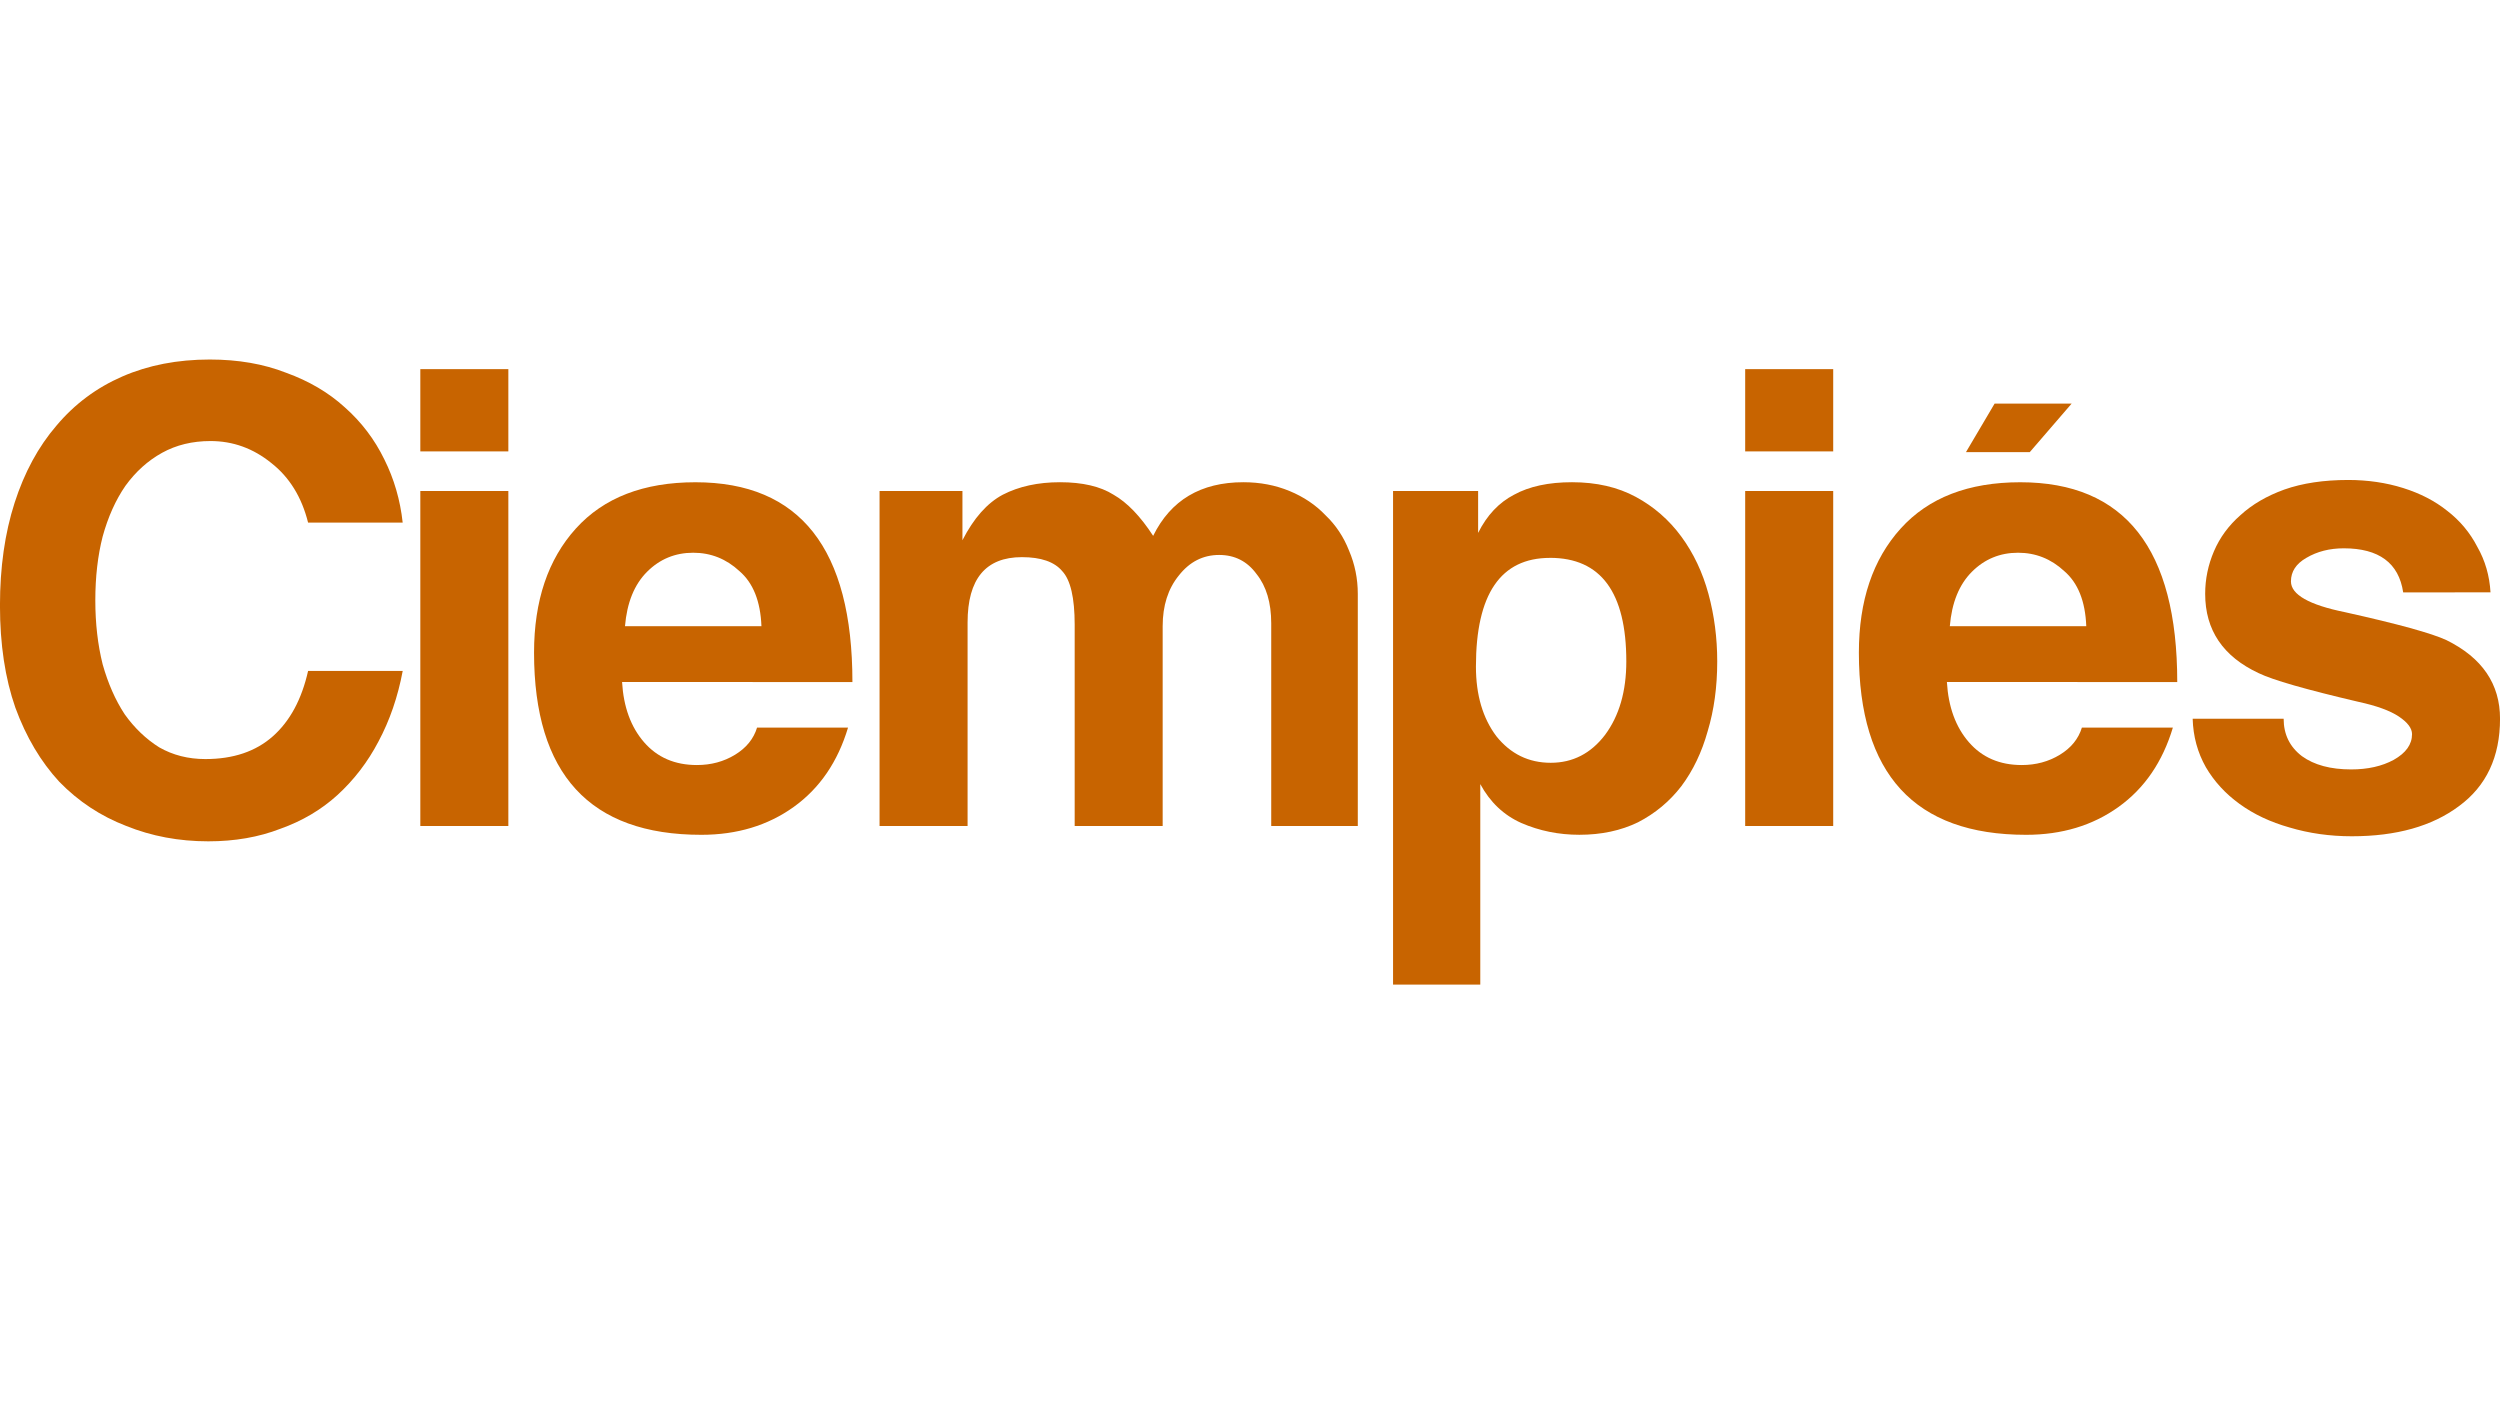 <?xml version="1.0" encoding="UTF-8" standalone="no"?>
<!-- Created with Inkscape (http://www.inkscape.org/) -->

<svg
   viewBox="-50 -50 192 108"
   version="1.1"
   id="svg5"
   inkscape:version="1.2.2 (b0a8486541, 2022-12-01)"
   sodipodi:docname="TEXTO~16x9.svg"
   width="1600"
   height="900"
   xmlns:inkscape="http://www.inkscape.org/namespaces/inkscape"
   xmlns:sodipodi="http://sodipodi.sourceforge.net/DTD/sodipodi-0.dtd"
   xmlns="http://www.w3.org/2000/svg"
   xmlns:svg="http://www.w3.org/2000/svg">
  <sodipodi:namedview
     id="namedview7"
     pagecolor="#ffffff"
     bordercolor="#000000"
     borderopacity="0.25"
     inkscape:showpageshadow="2"
     inkscape:pageopacity="0.0"
     inkscape:pagecheckerboard="0"
     inkscape:deskcolor="#d1d1d1"
     inkscape:document-units="px"
     showgrid="false"
     inkscape:zoom="0.9025"
     inkscape:cx="800"
     inkscape:cy="450.41551"
     inkscape:window-width="1920"
     inkscape:window-height="1016"
     inkscape:window-x="0"
     inkscape:window-y="27"
     inkscape:window-maximized="1"
     inkscape:current-layer="layer1"
     showguides="true"
     inkscape:lockguides="false">
    <sodipodi:guide
       position="-3.191,59.867"
       orientation="0,-1"
       id="guide296"
       inkscape:locked="false" />
  </sodipodi:namedview>
  <defs
     id="defs" />
  <g
     inkscape:label="Layer 1"
     inkscape:groupmode="layer"
     id="layer1"
     style="fill:#c86400;fill-opacity:1">
    <g
       aria-label="Ciempiés"
       id="ciempies"
       style="font-size:24.117px;font-family:Coolvetica;-inkscape-font-specification:Coolvetica;stroke-width:2.01"
       transform="matrix(2.336,0,0,2.339,22.64,-138.111)">
      <path
         d="m -20.967,54.83 q -0.314,-1.254 -1.206,-1.954 -0.892,-0.724 -2.002,-0.724 -0.892,0 -1.592,0.386 -0.699,0.386 -1.206,1.085 -0.482,0.699 -0.748,1.664 -0.241,0.941 -0.241,2.098 0,1.134 0.241,2.098 0.265,0.941 0.724,1.64 0.482,0.675 1.134,1.085 0.675,0.386 1.519,0.386 1.375,0 2.219,-0.748 0.844,-0.748 1.158,-2.146 h 3.111 q -0.241,1.278 -0.796,2.315 -0.531,1.013 -1.351,1.761 -0.796,0.724 -1.881,1.109 -1.061,0.41 -2.364,0.41 -1.447,0 -2.701,-0.506 -1.254,-0.482 -2.195,-1.447 -0.916,-0.989 -1.447,-2.436 -0.506,-1.447 -0.506,-3.352 0,-1.881 0.482,-3.376 0.482,-1.495 1.375,-2.532 0.892,-1.061 2.171,-1.616 1.278,-0.555 2.87,-0.555 1.399,0 2.508,0.434 1.134,0.41 1.929,1.134 0.82,0.724 1.302,1.712 0.482,0.965 0.603,2.074 z"
         id="path964" />
      <path
         d="m -14.383,64.791 h -2.894 V 53.793 h 2.894 z m 0,-12.3 h -2.894 v -2.701 h 2.894 z"
         id="path966" />
      <path
         d="m -6.062,58.231 q -0.048,-1.23 -0.724,-1.809 -0.651,-0.603 -1.519,-0.603 -0.892,0 -1.519,0.627 -0.627,0.627 -0.724,1.785 z m -4.582,1.833 q 0.072,1.23 0.724,1.978 0.651,0.748 1.736,0.748 0.699,0 1.254,-0.338 0.555,-0.338 0.724,-0.892 h 2.991 q -0.506,1.688 -1.785,2.605 -1.278,0.916 -3.039,0.916 -5.499,0 -5.499,-5.981 0,-2.556 1.375,-4.076 1.375,-1.519 3.931,-1.519 5.161,0 5.161,6.56 z"
         id="path968" />
      <path
         d="m 0.546,55.409 q 0.555,-1.085 1.326,-1.495 0.796,-0.41 1.881,-0.41 1.109,0 1.761,0.41 0.675,0.386 1.302,1.351 0.868,-1.761 2.966,-1.761 0.82,0 1.519,0.289 0.699,0.289 1.182,0.796 0.506,0.482 0.772,1.158 0.289,0.675 0.289,1.423 v 7.621 h -2.846 v -6.656 q 0,-1.013 -0.482,-1.616 -0.458,-0.627 -1.23,-0.627 -0.796,0 -1.326,0.675 -0.531,0.651 -0.531,1.664 v 6.56 H 4.236 v -6.608 q 0,-1.326 -0.41,-1.761 -0.386,-0.458 -1.326,-0.458 -1.785,0 -1.785,2.146 v 6.681 H -2.179 V 53.793 h 2.725 z"
         id="path970" />
      <path
         d="m 19.864,55.988 q -2.436,0 -2.436,3.569 0,1.399 0.675,2.291 0.699,0.868 1.785,0.868 1.085,0 1.785,-0.916 0.699,-0.941 0.699,-2.412 0,-3.401 -2.508,-3.401 z m -2.364,-2.195 v 1.375 q 0.434,-0.868 1.182,-1.254 0.748,-0.41 1.905,-0.41 1.206,0 2.098,0.482 0.892,0.482 1.495,1.302 0.603,0.82 0.892,1.881 0.289,1.061 0.289,2.219 0,1.254 -0.314,2.291 -0.289,1.037 -0.868,1.809 -0.579,0.748 -1.423,1.182 -0.844,0.41 -1.929,0.41 -1.013,0 -1.905,-0.386 -0.868,-0.386 -1.351,-1.278 v 6.584 H 14.703 V 53.793 Z"
         id="path972" />
      <path
         d="m 29.174,64.791 h -2.894 V 53.793 h 2.894 z m 0,-12.3 h -2.894 v -2.701 h 2.894 z"
         id="path974" />
      <path
         d="m 37.494,58.231 q -0.048,-1.23 -0.724,-1.809 -0.651,-0.603 -1.519,-0.603 -0.892,0 -1.519,0.627 -0.627,0.627 -0.724,1.785 z m -4.582,1.833 q 0.072,1.23 0.724,1.978 0.651,0.748 1.736,0.748 0.699,0 1.254,-0.338 0.555,-0.338 0.724,-0.892 h 2.991 q -0.506,1.688 -1.785,2.605 -1.278,0.916 -3.039,0.916 -5.499,0 -5.499,-5.981 0,-2.556 1.375,-4.076 1.375,-1.519 3.931,-1.519 5.161,0 5.161,6.56 z m 2.725,-7.549 h -2.098 l 0.941,-1.592 h 2.532 z"
         id="path976" />
      <path
         d="m 47.913,57.121 q -0.217,-1.447 -1.954,-1.447 -0.699,0 -1.23,0.314 -0.506,0.289 -0.506,0.772 0,0.651 1.785,1.013 2.605,0.579 3.328,0.916 1.761,0.868 1.761,2.581 0,1.881 -1.351,2.87 -1.326,0.989 -3.521,0.989 -1.085,0 -2.05,-0.289 -0.941,-0.265 -1.64,-0.772 -0.699,-0.506 -1.109,-1.206 -0.41,-0.724 -0.434,-1.592 h 2.991 q 0,0.772 0.603,1.23 0.603,0.434 1.616,0.434 0.82,0 1.399,-0.314 0.603,-0.338 0.603,-0.844 0,-0.289 -0.434,-0.579 -0.434,-0.289 -1.326,-0.482 -2.581,-0.603 -3.28,-0.941 -1.761,-0.82 -1.761,-2.605 0,-0.724 0.289,-1.399 0.289,-0.675 0.868,-1.182 0.579,-0.531 1.447,-0.844 0.892,-0.314 2.098,-0.314 0.965,0 1.809,0.265 0.844,0.265 1.447,0.748 0.627,0.482 0.989,1.182 0.386,0.675 0.434,1.495 z"
         id="path978" />
    </g>
  </g>
</svg>

